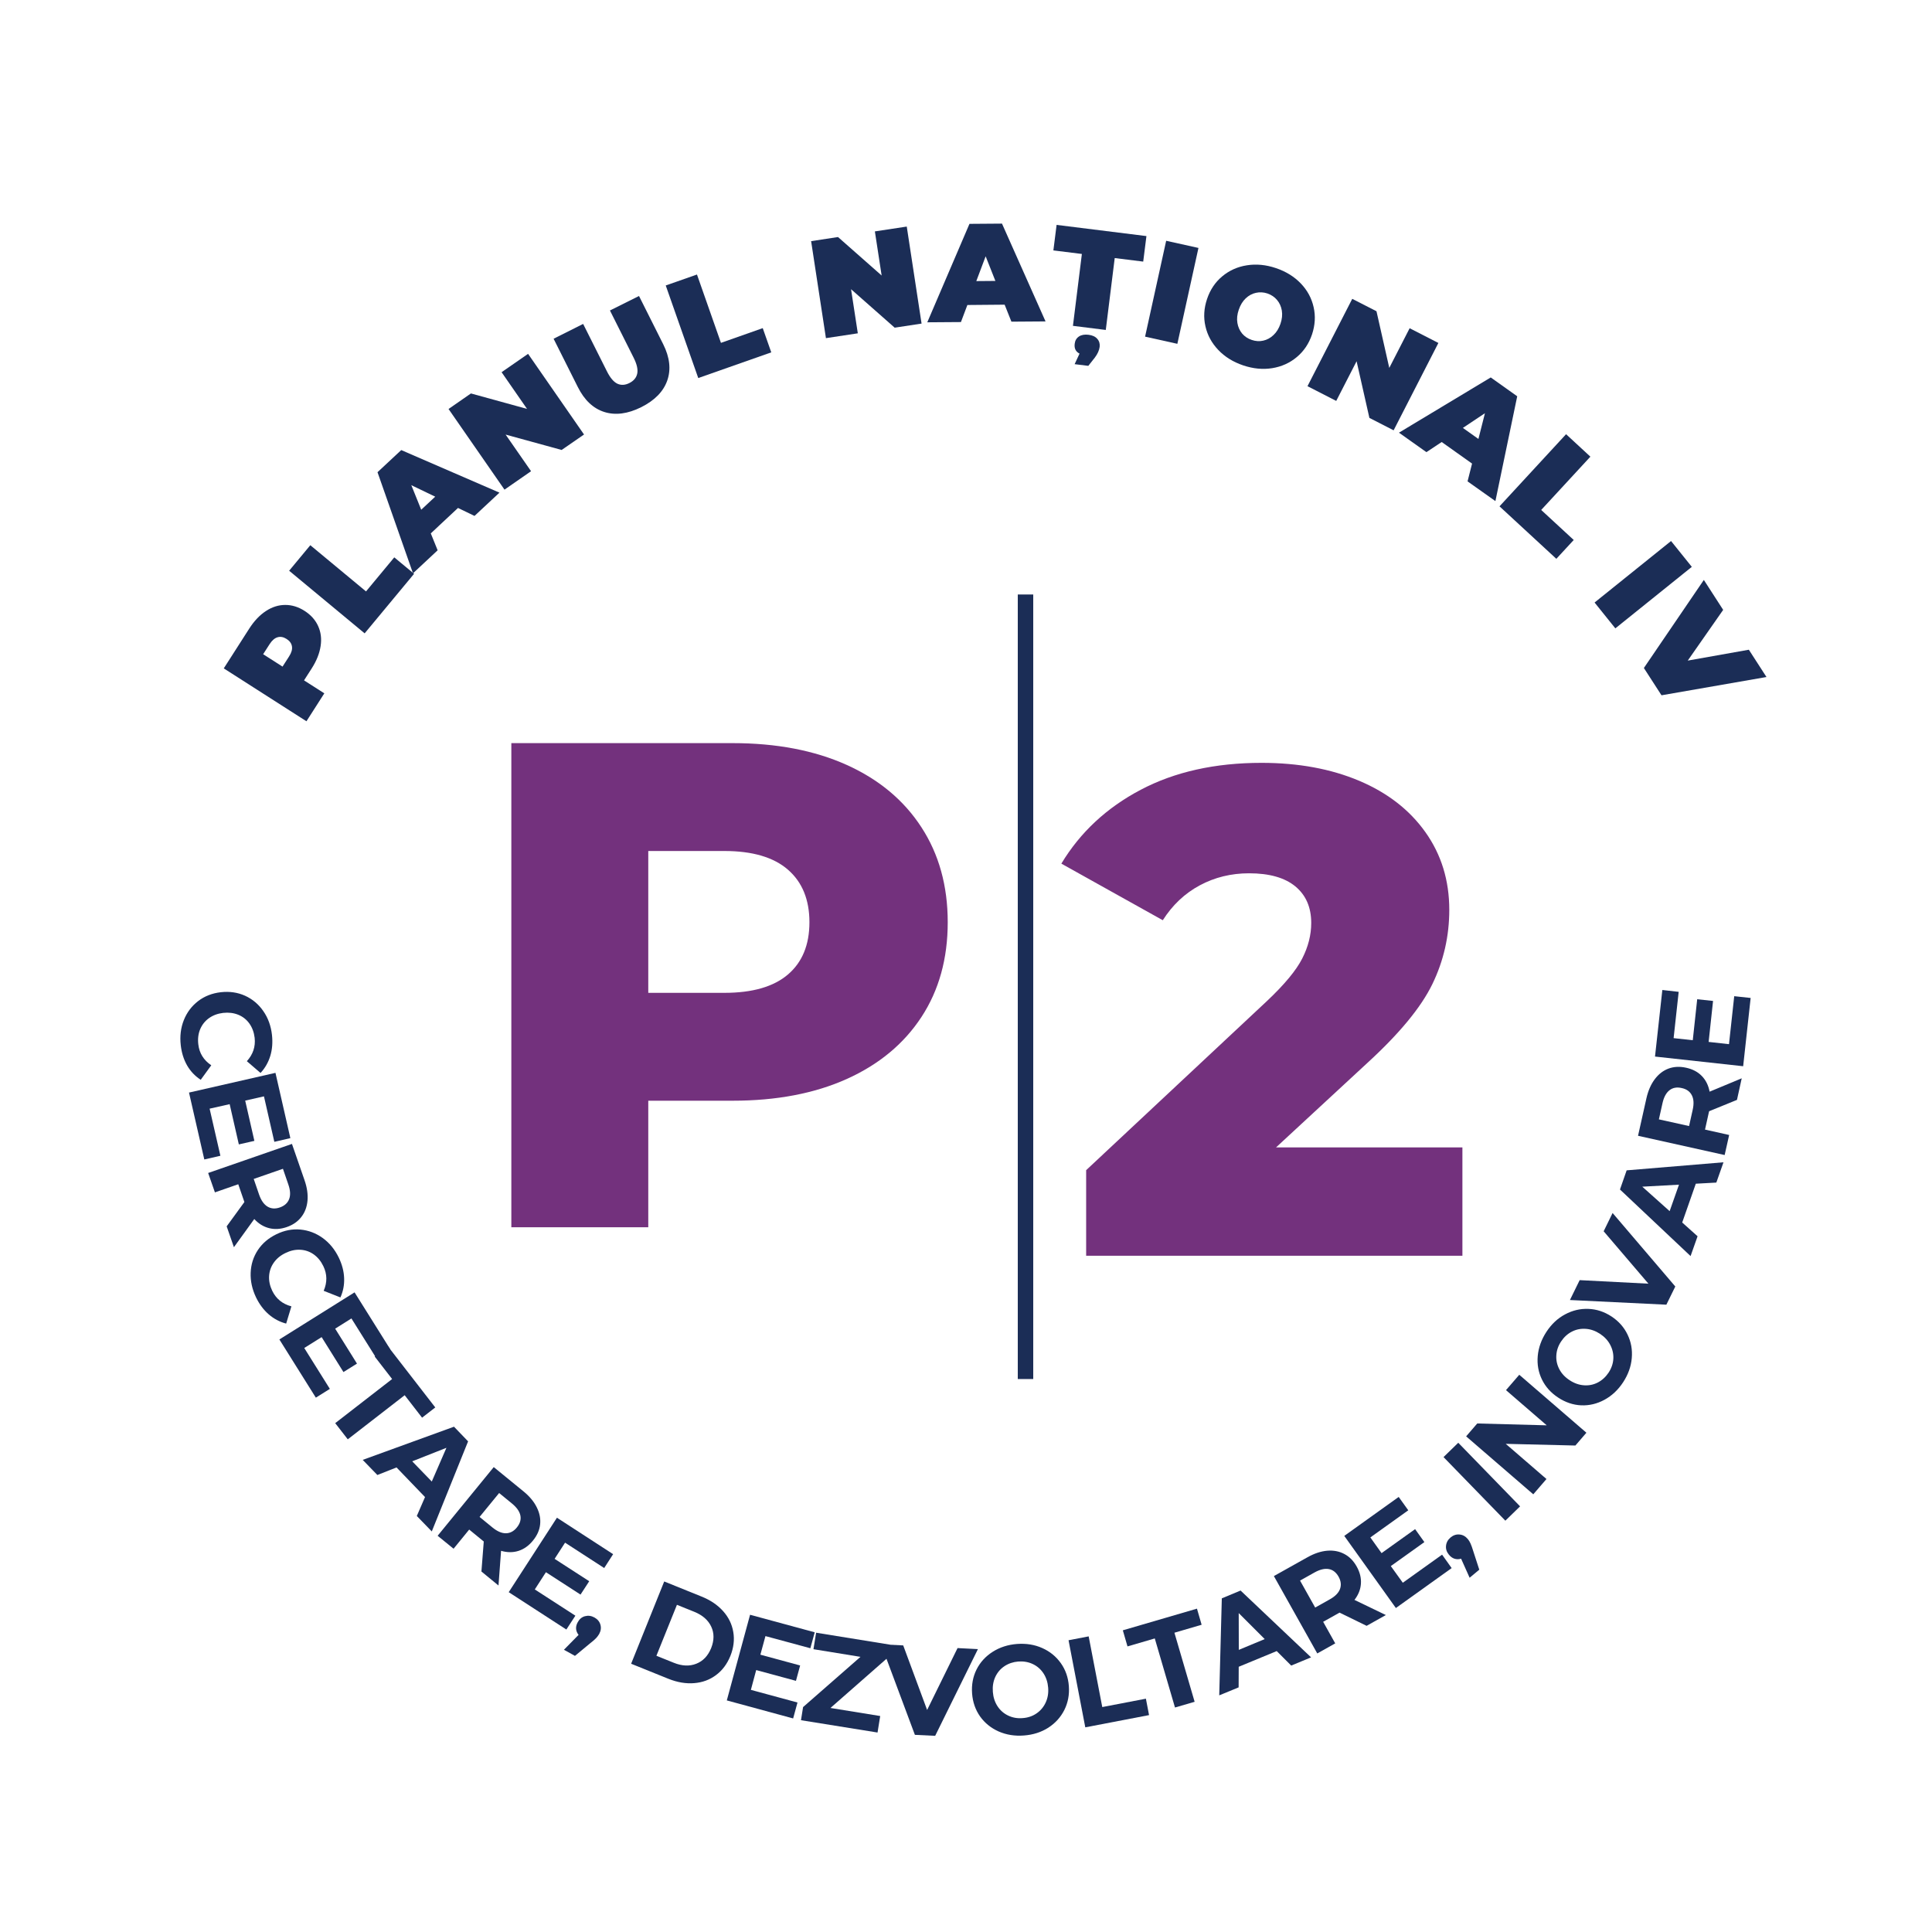 <svg xmlns="http://www.w3.org/2000/svg" xmlns:xlink="http://www.w3.org/1999/xlink" width="500" zoomAndPan="magnify" viewBox="0 0 375 375" height="500" preserveAspectRatio="xMidYMid meet" version="1.0"><defs><g/></defs><g fill="#1b2d56" fill-opacity="1"><g transform="translate(58.653, 141.294)"><g><path d="M -10.266 -19.297 C -9.316 -20.773 -8.242 -21.906 -7.047 -22.688 C -5.848 -23.477 -4.598 -23.875 -3.297 -23.875 C -2.004 -23.883 -0.75 -23.5 0.469 -22.719 C 1.688 -21.938 2.562 -20.957 3.094 -19.781 C 3.633 -18.602 3.797 -17.305 3.578 -15.891 C 3.367 -14.473 2.789 -13.023 1.844 -11.547 L 0.359 -9.234 L 4.297 -6.719 L 0.828 -1.297 L -15.219 -11.562 Z M -2.547 -13.875 C -2.078 -14.602 -1.891 -15.254 -1.984 -15.828 C -2.078 -16.41 -2.422 -16.891 -3.016 -17.266 C -3.609 -17.648 -4.188 -17.766 -4.75 -17.609 C -5.32 -17.453 -5.844 -17.008 -6.312 -16.281 L -7.578 -14.312 L -3.812 -11.906 Z M -2.547 -13.875 "/></g></g></g><g fill="#1b2d56" fill-opacity="1"><g transform="translate(69.794, 124.122)"><g><path d="M -13.672 -13.344 L -9.562 -18.297 L 1.25 -9.328 L 6.734 -15.938 L 10.578 -12.75 L 0.984 -1.188 Z M -13.672 -13.344 "/></g></g></g><g fill="#1b2d56" fill-opacity="1"><g transform="translate(80.539, 110.921)"><g><path d="M 8.359 -12.328 L 3.078 -7.391 L 4.406 -4.109 L -0.375 0.359 L -7.266 -19.266 L -2.656 -23.562 L 16.406 -15.297 L 11.562 -10.781 Z M 3.938 -14.516 L -0.703 -16.75 L 1.219 -11.984 Z M 3.938 -14.516 "/></g></g></g><g fill="#1b2d56" fill-opacity="1"><g transform="translate(96.656, 95.915)"><g><path d="M 5.844 -27.234 L 16.703 -11.578 L 12.359 -8.578 L 1.484 -11.562 L 6.422 -4.453 L 1.266 -0.875 L -9.594 -16.531 L -5.25 -19.547 L 5.641 -16.547 L 0.703 -23.672 Z M 5.844 -27.234 "/></g></g></g><g fill="#1b2d56" fill-opacity="1"><g transform="translate(114.734, 83.405)"><g><path d="M 9.734 -4.375 C 7.117 -3.07 4.727 -2.758 2.562 -3.438 C 0.406 -4.125 -1.305 -5.738 -2.578 -8.281 L -7.281 -17.656 L -1.547 -20.531 L 3.062 -11.344 C 3.688 -10.094 4.359 -9.289 5.078 -8.938 C 5.805 -8.594 6.594 -8.633 7.438 -9.062 C 8.281 -9.488 8.785 -10.098 8.953 -10.891 C 9.117 -11.68 8.891 -12.703 8.266 -13.953 L 3.656 -23.141 L 9.297 -25.953 L 14 -16.578 C 15.27 -14.035 15.531 -11.691 14.781 -9.547 C 14.031 -7.41 12.348 -5.688 9.734 -4.375 Z M 9.734 -4.375 "/></g></g></g><g fill="#1b2d56" fill-opacity="1"><g transform="translate(134.078, 73.894)"><g><path d="M -4.859 -18.484 L 1.203 -20.609 L 5.859 -7.344 L 13.969 -10.203 L 15.625 -5.5 L 1.453 -0.516 Z M -4.859 -18.484 "/></g></g></g><g fill="#1b2d56" fill-opacity="1"><g transform="translate(150.516, 68.336)"><g/></g></g><g fill="#1b2d56" fill-opacity="1"><g transform="translate(158.782, 65.868)"><g><path d="M 17.219 -21.891 L 20.094 -3.062 L 14.875 -2.266 L 6.406 -9.734 L 7.719 -1.172 L 1.531 -0.234 L -1.344 -19.062 L 3.875 -19.859 L 12.344 -12.391 L 11.031 -20.953 Z M 17.219 -21.891 "/></g></g></g><g fill="#1b2d56" fill-opacity="1"><g transform="translate(180.501, 62.559)"><g><path d="M 14.5 -3.422 L 7.266 -3.359 L 6.016 -0.047 L -0.516 0 L 7.672 -19.109 L 13.984 -19.156 L 22.438 -0.172 L 15.812 -0.125 Z M 12.703 -8.031 L 10.812 -12.812 L 9 -8 Z M 12.703 -8.031 "/></g></g></g><g fill="#1b2d56" fill-opacity="1"><g transform="translate(202.616, 62.543)"><g><path d="M 7.375 -13.25 L 1.844 -13.938 L 2.469 -18.891 L 19.906 -16.719 L 19.281 -11.766 L 13.75 -12.453 L 12.016 1.5 L 5.641 0.703 Z M 8.672 2.438 C 9.422 2.531 9.984 2.789 10.359 3.219 C 10.742 3.645 10.898 4.164 10.828 4.781 C 10.742 5.445 10.438 6.133 9.906 6.844 L 8.625 8.469 L 5.969 8.141 L 6.922 6.094 C 6.18 5.719 5.867 5.078 5.984 4.172 C 6.055 3.555 6.332 3.086 6.812 2.766 C 7.289 2.453 7.91 2.344 8.672 2.438 Z M 8.672 2.438 "/></g></g></g><g fill="#1b2d56" fill-opacity="1"><g transform="translate(220.744, 65.016)"><g><path d="M 5.609 -18.281 L 11.875 -16.891 L 7.781 1.719 L 1.516 0.328 Z M 5.609 -18.281 "/></g></g></g><g fill="#1b2d56" fill-opacity="1"><g transform="translate(230.505, 66.807)"><g><path d="M 10.781 4.109 C 8.844 3.453 7.238 2.457 5.969 1.125 C 4.695 -0.207 3.863 -1.738 3.469 -3.469 C 3.07 -5.207 3.176 -6.973 3.781 -8.766 C 4.383 -10.566 5.367 -12.035 6.734 -13.172 C 8.109 -14.316 9.703 -15.031 11.516 -15.312 C 13.336 -15.602 15.219 -15.422 17.156 -14.766 C 19.102 -14.109 20.711 -13.113 21.984 -11.781 C 23.254 -10.457 24.082 -8.926 24.469 -7.188 C 24.863 -5.457 24.758 -3.691 24.156 -1.891 C 23.551 -0.098 22.566 1.363 21.203 2.5 C 19.836 3.645 18.242 4.363 16.422 4.656 C 14.609 4.945 12.727 4.766 10.781 4.109 Z M 12.453 -0.828 C 13.211 -0.566 13.957 -0.52 14.688 -0.688 C 15.426 -0.852 16.086 -1.211 16.672 -1.766 C 17.266 -2.316 17.719 -3.047 18.031 -3.953 C 18.344 -4.867 18.43 -5.727 18.297 -6.531 C 18.16 -7.332 17.848 -8.02 17.359 -8.594 C 16.879 -9.164 16.258 -9.582 15.5 -9.844 C 14.75 -10.094 14.004 -10.133 13.266 -9.969 C 12.535 -9.812 11.875 -9.453 11.281 -8.891 C 10.695 -8.336 10.25 -7.602 9.938 -6.688 C 9.625 -5.781 9.535 -4.926 9.672 -4.125 C 9.805 -3.332 10.113 -2.645 10.594 -2.062 C 11.082 -1.488 11.703 -1.078 12.453 -0.828 Z M 12.453 -0.828 "/></g></g></g><g fill="#1b2d56" fill-opacity="1"><g transform="translate(252.408, 74.256)"><g><path d="M 26.781 -7.688 L 18.094 9.266 L 13.391 6.859 L 10.906 -4.141 L 6.953 3.562 L 1.375 0.703 L 10.062 -16.25 L 14.766 -13.844 L 17.25 -2.844 L 21.203 -10.547 Z M 26.781 -7.688 "/></g></g></g><g fill="#1b2d56" fill-opacity="1"><g transform="translate(271.96, 84.278)"><g><path d="M 13.766 5.703 L 7.875 1.516 L 4.906 3.484 L -0.422 -0.297 L 17.391 -11.016 L 22.531 -7.359 L 18.297 12.984 L 12.891 9.156 Z M 15 0.922 L 16.266 -4.078 L 11.984 -1.219 Z M 15 0.922 "/></g></g></g><g fill="#1b2d56" fill-opacity="1"><g transform="translate(289.912, 97.232)"><g><path d="M 14.062 -12.953 L 18.781 -8.594 L 9.234 1.75 L 15.547 7.578 L 12.172 11.234 L 1.141 1.047 Z M 14.062 -12.953 "/></g></g></g><g fill="#1b2d56" fill-opacity="1"><g transform="translate(302.521, 109.152)"><g/></g></g><g fill="#1b2d56" fill-opacity="1"><g transform="translate(308.537, 115.746)"><g><path d="M 15.812 -10.734 L 19.844 -5.719 L 5 6.219 L 0.969 1.203 Z M 15.812 -10.734 "/></g></g></g><g fill="#1b2d56" fill-opacity="1"><g transform="translate(314.997, 123.33)"><g><path d="M 27.875 8.078 L 7.5 11.625 L 4.078 6.328 L 15.719 -10.766 L 19.469 -4.953 L 12.594 4.891 L 24.453 2.781 Z M 27.875 8.078 "/></g></g></g><g fill="#1b2d56" fill-opacity="1"><g transform="translate(34.21, 192.618)"><g><path d="M 0.875 10.25 C 0.676 8.508 0.875 6.891 1.469 5.391 C 2.062 3.898 2.984 2.672 4.234 1.703 C 5.484 0.742 6.957 0.164 8.656 -0.031 C 10.352 -0.219 11.922 0.008 13.359 0.656 C 14.797 1.312 15.973 2.301 16.891 3.625 C 17.816 4.945 18.379 6.488 18.578 8.25 C 18.742 9.727 18.633 11.094 18.25 12.344 C 17.863 13.602 17.234 14.703 16.359 15.641 L 13.703 13.359 C 14.898 12.047 15.406 10.535 15.219 8.828 C 15.094 7.766 14.754 6.844 14.203 6.062 C 13.648 5.281 12.926 4.707 12.031 4.344 C 11.145 3.988 10.172 3.867 9.109 3.984 C 8.055 4.109 7.141 4.445 6.359 5 C 5.586 5.551 5.016 6.27 4.641 7.156 C 4.273 8.039 4.156 9.016 4.281 10.078 C 4.469 11.785 5.305 13.145 6.797 14.156 L 4.75 16.969 C 3.656 16.258 2.773 15.332 2.109 14.188 C 1.453 13.039 1.039 11.727 0.875 10.25 Z M 0.875 10.25 "/></g></g></g><g fill="#1b2d56" fill-opacity="1"><g transform="translate(36.233, 210.067)"><g><path d="M 6.547 14.266 L 3.422 14.984 L 0.453 2 L 17.234 -1.828 L 20.125 10.844 L 17.016 11.562 L 15 2.734 L 11.359 3.562 L 13.141 11.375 L 10.125 12.062 L 8.344 4.25 L 4.453 5.125 Z M 6.547 14.266 "/></g></g></g><g fill="#1b2d56" fill-opacity="1"><g transform="translate(39.731, 225.737)"><g><path d="M 4.266 12.297 L 7.703 7.578 L 7.641 7.391 L 6.516 4.125 L 1.984 5.703 L 0.672 1.938 L 16.938 -3.703 L 19.375 3.328 C 19.875 4.766 20.066 6.098 19.953 7.328 C 19.836 8.555 19.438 9.609 18.75 10.484 C 18.07 11.367 17.129 12.02 15.922 12.438 C 14.711 12.852 13.566 12.922 12.484 12.641 C 11.41 12.367 10.457 11.781 9.625 10.875 L 5.672 16.344 Z M 14.594 8.625 C 15.508 8.301 16.109 7.758 16.391 7 C 16.68 6.25 16.629 5.305 16.234 4.172 L 15.188 1.125 L 9.516 3.094 L 10.562 6.141 C 10.957 7.273 11.504 8.051 12.203 8.469 C 12.898 8.883 13.695 8.938 14.594 8.625 Z M 14.594 8.625 "/></g></g></g><g fill="#1b2d56" fill-opacity="1"><g transform="translate(45.498, 242.438)"><g><path d="M 4.203 9.391 C 3.441 7.805 3.094 6.207 3.156 4.594 C 3.219 2.988 3.68 1.523 4.547 0.203 C 5.422 -1.109 6.625 -2.133 8.156 -2.875 C 9.695 -3.625 11.25 -3.926 12.812 -3.781 C 14.383 -3.633 15.828 -3.086 17.141 -2.141 C 18.453 -1.191 19.492 0.078 20.266 1.672 C 20.91 3.016 21.254 4.344 21.297 5.656 C 21.348 6.969 21.109 8.211 20.578 9.391 L 17.328 8.109 C 18.035 6.473 18.016 4.879 17.266 3.328 C 16.805 2.367 16.188 1.609 15.406 1.047 C 14.625 0.492 13.754 0.191 12.797 0.141 C 11.836 0.086 10.879 0.297 9.922 0.766 C 8.961 1.223 8.207 1.844 7.656 2.625 C 7.102 3.406 6.797 4.273 6.734 5.234 C 6.68 6.191 6.883 7.148 7.344 8.109 C 8.094 9.66 9.332 10.664 11.062 11.125 L 10.047 14.469 C 8.797 14.145 7.672 13.551 6.672 12.688 C 5.672 11.82 4.848 10.723 4.203 9.391 Z M 4.203 9.391 "/></g></g></g><g fill="#1b2d56" fill-opacity="1"><g transform="translate(53.149, 258.253)"><g><path d="M 10.875 11.328 L 8.156 13.031 L 1.078 1.734 L 15.672 -7.406 L 22.578 3.609 L 19.859 5.312 L 15.062 -2.344 L 11.906 -0.359 L 16.141 6.422 L 13.516 8.062 L 9.281 1.281 L 5.906 3.391 Z M 10.875 11.328 "/></g></g></g><g fill="#1b2d56" fill-opacity="1"><g transform="translate(61.627, 271.794)"><g><path d="M 14.484 -4.125 L 11.109 -8.484 L 13.672 -10.469 L 22.859 1.391 L 20.297 3.375 L 16.922 -0.984 L 5.875 7.578 L 3.438 4.438 Z M 14.484 -4.125 "/></g></g></g><g fill="#1b2d56" fill-opacity="1"><g transform="translate(70.559, 283.517)"><g><path d="M 11.938 7.062 L 6.406 1.312 L 2.688 2.781 L -0.156 -0.156 L 17.562 -6.594 L 20.297 -3.75 L 13.25 13.734 L 10.344 10.734 Z M 13.25 4.047 L 16.094 -2.5 L 9.453 0.125 Z M 13.25 4.047 "/></g></g></g><g fill="#1b2d56" fill-opacity="1"><g transform="translate(83.367, 296.794)"><g><path d="M 10.078 8.234 L 10.531 2.406 L 10.391 2.297 L 7.703 0.094 L 4.672 3.812 L 1.578 1.297 L 12.469 -12.031 L 18.25 -7.312 C 19.426 -6.352 20.285 -5.316 20.828 -4.203 C 21.379 -3.098 21.594 -1.992 21.469 -0.891 C 21.352 0.203 20.891 1.242 20.078 2.234 C 19.266 3.234 18.328 3.898 17.266 4.234 C 16.211 4.566 15.086 4.562 13.891 4.219 L 13.391 10.953 Z M 16.953 -0.312 C 17.566 -1.062 17.797 -1.832 17.641 -2.625 C 17.484 -3.414 16.941 -4.191 16.016 -4.953 L 13.516 -7 L 9.719 -2.359 L 12.219 -0.312 C 13.145 0.445 14.016 0.82 14.828 0.812 C 15.648 0.801 16.359 0.426 16.953 -0.312 Z M 16.953 -0.312 "/></g></g></g><g fill="#1b2d56" fill-opacity="1"><g transform="translate(97.024, 307.931)"><g><path d="M 14.656 5.672 L 12.906 8.359 L 1.719 1.109 L 11.078 -13.344 L 21.984 -6.266 L 20.25 -3.578 L 12.656 -8.5 L 10.625 -5.359 L 17.344 -1.016 L 15.656 1.578 L 8.938 -2.766 L 6.781 0.578 Z M 14.656 5.672 "/></g></g></g><g fill="#1b2d56" fill-opacity="1"><g transform="translate(110.318, 316.374)"><g><path d="M 5.062 -2.422 C 5.664 -2.086 6.051 -1.625 6.219 -1.031 C 6.395 -0.438 6.316 0.164 5.984 0.781 C 5.816 1.07 5.617 1.336 5.391 1.578 C 5.16 1.828 4.766 2.172 4.203 2.609 L 1.281 5.031 L -0.859 3.844 L 1.984 0.953 C 1.703 0.609 1.539 0.223 1.5 -0.203 C 1.469 -0.641 1.578 -1.078 1.828 -1.516 C 2.16 -2.129 2.629 -2.516 3.234 -2.672 C 3.848 -2.836 4.457 -2.754 5.062 -2.422 Z M 5.062 -2.422 "/></g></g></g><g fill="#1b2d56" fill-opacity="1"><g transform="translate(115.082, 319.033)"><g/></g></g><g fill="#1b2d56" fill-opacity="1"><g transform="translate(120.596, 322.165)"><g><path d="M 8.328 -15.203 L 15.562 -12.281 C 17.301 -11.582 18.703 -10.633 19.766 -9.438 C 20.828 -8.25 21.484 -6.898 21.734 -5.391 C 21.992 -3.891 21.805 -2.344 21.172 -0.75 C 20.523 0.844 19.586 2.086 18.359 2.984 C 17.141 3.891 15.734 4.406 14.141 4.531 C 12.547 4.664 10.879 4.383 9.141 3.688 L 1.906 0.766 Z M 10.188 0.578 C 11.781 1.223 13.234 1.285 14.547 0.766 C 15.859 0.254 16.82 -0.754 17.438 -2.266 C 18.039 -3.785 18.047 -5.176 17.453 -6.438 C 16.859 -7.707 15.766 -8.664 14.172 -9.312 L 10.797 -10.672 L 6.812 -0.781 Z M 10.188 0.578 "/></g></g></g><g fill="#1b2d56" fill-opacity="1"><g transform="translate(139.104, 329.518)"><g><path d="M 15.688 0.938 L 14.844 4.031 L 1.969 0.531 L 6.484 -16.094 L 19.031 -12.688 L 18.188 -9.594 L 9.469 -11.953 L 8.484 -8.344 L 16.203 -6.25 L 15.391 -3.266 L 7.672 -5.359 L 6.641 -1.516 Z M 15.688 0.938 "/></g></g></g><g fill="#1b2d56" fill-opacity="1"><g transform="translate(154.549, 333.735)"><g><path d="M 16.297 -0.656 L 15.781 2.547 L 0.922 0.156 L 1.328 -2.391 L 12.469 -12.141 L 3.344 -13.625 L 3.859 -16.828 L 18.156 -14.516 L 17.75 -11.969 L 6.641 -2.219 Z M 16.297 -0.656 "/></g></g></g><g fill="#1b2d56" fill-opacity="1"><g transform="translate(170.392, 336.374)"><g><path d="M 19.422 -16.281 L 11.125 0.547 L 7.188 0.359 L 0.625 -17.219 L 4.922 -17 L 9.562 -4.469 L 15.469 -16.484 Z M 19.422 -16.281 "/></g></g></g><g fill="#1b2d56" fill-opacity="1"><g transform="translate(188.385, 337.358)"><g><path d="M 10.359 -0.5 C 8.586 -0.363 6.953 -0.625 5.453 -1.281 C 3.961 -1.945 2.758 -2.922 1.844 -4.203 C 0.938 -5.492 0.422 -6.977 0.297 -8.656 C 0.172 -10.344 0.457 -11.891 1.156 -13.297 C 1.863 -14.711 2.906 -15.859 4.281 -16.734 C 5.664 -17.617 7.242 -18.129 9.016 -18.266 C 10.805 -18.398 12.441 -18.133 13.922 -17.469 C 15.398 -16.812 16.598 -15.836 17.516 -14.547 C 18.43 -13.266 18.953 -11.781 19.078 -10.094 C 19.203 -8.414 18.91 -6.867 18.203 -5.453 C 17.492 -4.047 16.457 -2.898 15.094 -2.016 C 13.727 -1.141 12.148 -0.633 10.359 -0.5 Z M 10.109 -3.875 C 11.129 -3.945 12.023 -4.25 12.797 -4.781 C 13.578 -5.312 14.172 -6.016 14.578 -6.891 C 14.984 -7.766 15.145 -8.727 15.062 -9.781 C 14.977 -10.844 14.672 -11.773 14.141 -12.578 C 13.609 -13.379 12.914 -13.977 12.062 -14.375 C 11.219 -14.77 10.285 -14.93 9.266 -14.859 C 8.254 -14.773 7.359 -14.473 6.578 -13.953 C 5.797 -13.43 5.203 -12.734 4.797 -11.859 C 4.398 -10.984 4.242 -10.016 4.328 -8.953 C 4.41 -7.898 4.711 -6.973 5.234 -6.172 C 5.766 -5.367 6.457 -4.766 7.312 -4.359 C 8.164 -3.953 9.098 -3.789 10.109 -3.875 Z M 10.109 -3.875 "/></g></g></g><g fill="#1b2d56" fill-opacity="1"><g transform="translate(208.638, 335.667)"><g><path d="M -1.234 -17.297 L 2.672 -18.047 L 5.312 -4.328 L 13.781 -5.953 L 14.391 -2.766 L 2.016 -0.391 Z M -1.234 -17.297 "/></g></g></g><g fill="#1b2d56" fill-opacity="1"><g transform="translate(222.674, 333.005)"><g><path d="M 1.469 -14.984 L -3.828 -13.438 L -4.734 -16.562 L 9.656 -20.766 L 10.562 -17.641 L 5.281 -16.094 L 9.203 -2.688 L 5.391 -1.578 Z M 1.469 -14.984 "/></g></g></g><g fill="#1b2d56" fill-opacity="1"><g transform="translate(236.856, 328.989)"><g><path d="M 10.953 -8.516 L 3.578 -5.469 L 3.562 -1.469 L -0.203 0.078 L 0.297 -18.75 L 3.938 -20.266 L 17.625 -7.297 L 13.766 -5.703 Z M 8.625 -10.844 L 3.578 -15.891 L 3.594 -8.75 Z M 8.625 -10.844 "/></g></g></g><g fill="#1b2d56" fill-opacity="1"><g transform="translate(253.901, 321.932)"><g><path d="M 11.359 -6.359 L 6.109 -8.922 L 5.938 -8.828 L 2.922 -7.141 L 5.266 -2.953 L 1.781 -1 L -6.641 -16.016 L -0.141 -19.656 C 1.191 -20.406 2.473 -20.832 3.703 -20.938 C 4.93 -21.039 6.035 -20.832 7.016 -20.312 C 8.004 -19.801 8.812 -18.984 9.438 -17.859 C 10.062 -16.742 10.332 -15.629 10.25 -14.516 C 10.176 -13.41 9.758 -12.367 9 -11.391 L 15.094 -8.453 Z M 5.922 -15.891 C 5.441 -16.742 4.805 -17.238 4.016 -17.375 C 3.223 -17.52 2.301 -17.301 1.25 -16.719 L -1.562 -15.141 L 1.375 -9.906 L 4.188 -11.484 C 5.238 -12.066 5.906 -12.738 6.188 -13.5 C 6.469 -14.27 6.379 -15.066 5.922 -15.891 Z M 5.922 -15.891 "/></g></g></g><g fill="#1b2d56" fill-opacity="1"><g transform="translate(269.267, 313.304)"><g><path d="M 10.641 -11.547 L 12.5 -8.938 L 1.672 -1.188 L -8.344 -15.188 L 2.219 -22.75 L 4.078 -20.156 L -3.281 -14.891 L -1.109 -11.844 L 5.406 -16.5 L 7.203 -13.984 L 0.688 -9.328 L 3.016 -6.094 Z M 10.641 -11.547 "/></g></g></g><g fill="#1b2d56" fill-opacity="1"><g transform="translate(281.987, 304.02)"><g><path d="M -0.422 -5.609 C 0.109 -6.047 0.688 -6.234 1.312 -6.172 C 1.938 -6.117 2.473 -5.82 2.922 -5.281 C 3.129 -5.031 3.301 -4.75 3.438 -4.438 C 3.582 -4.133 3.758 -3.641 3.969 -2.953 L 5.141 0.656 L 3.266 2.219 L 1.609 -1.484 C 1.191 -1.348 0.77 -1.344 0.344 -1.469 C -0.07 -1.602 -0.438 -1.863 -0.75 -2.25 C -1.195 -2.789 -1.383 -3.375 -1.312 -4 C -1.25 -4.625 -0.953 -5.16 -0.422 -5.609 Z M -0.422 -5.609 "/></g></g></g><g fill="#1b2d56" fill-opacity="1"><g transform="translate(286.209, 300.563)"><g/></g></g><g fill="#1b2d56" fill-opacity="1"><g transform="translate(290.719, 296.586)"><g><path d="M -10.531 -13.766 L -7.672 -16.547 L 4.328 -4.203 L 1.469 -1.422 Z M -10.531 -13.766 "/></g></g></g><g fill="#1b2d56" fill-opacity="1"><g transform="translate(296.264, 291.592)"><g><path d="M -1.375 -24.75 L 11.656 -13.5 L 9.516 -11.016 L -4 -11.344 L 3.906 -4.516 L 1.344 -1.547 L -11.688 -12.797 L -9.531 -15.297 L 3.953 -14.938 L -3.953 -21.766 Z M -1.375 -24.75 "/></g></g></g><g fill="#1b2d56" fill-opacity="1"><g transform="translate(309.1, 276.804)"><g><path d="M 5.953 -8.516 C 4.973 -7.023 3.766 -5.891 2.328 -5.109 C 0.891 -4.328 -0.613 -3.969 -2.188 -4.031 C -3.758 -4.102 -5.25 -4.602 -6.656 -5.531 C -8.07 -6.457 -9.125 -7.629 -9.812 -9.047 C -10.5 -10.461 -10.77 -11.984 -10.625 -13.609 C -10.477 -15.242 -9.914 -16.805 -8.938 -18.297 C -7.957 -19.797 -6.75 -20.926 -5.312 -21.688 C -3.883 -22.457 -2.379 -22.812 -0.797 -22.75 C 0.773 -22.695 2.27 -22.207 3.688 -21.281 C 5.094 -20.352 6.133 -19.176 6.812 -17.75 C 7.5 -16.32 7.77 -14.801 7.625 -13.188 C 7.488 -11.57 6.93 -10.016 5.953 -8.516 Z M 3.125 -10.375 C 3.688 -11.227 3.992 -12.125 4.047 -13.062 C 4.098 -14 3.898 -14.895 3.453 -15.75 C 3.016 -16.602 2.352 -17.32 1.469 -17.906 C 0.57 -18.488 -0.348 -18.812 -1.297 -18.875 C -2.254 -18.945 -3.148 -18.77 -3.984 -18.344 C -4.828 -17.914 -5.531 -17.273 -6.094 -16.422 C -6.656 -15.578 -6.961 -14.68 -7.016 -13.734 C -7.078 -12.797 -6.883 -11.898 -6.438 -11.047 C -6 -10.203 -5.332 -9.488 -4.438 -8.906 C -3.551 -8.32 -2.629 -7.992 -1.672 -7.922 C -0.723 -7.848 0.172 -8.023 1.016 -8.453 C 1.859 -8.891 2.562 -9.531 3.125 -10.375 Z M 3.125 -10.375 "/></g></g></g><g fill="#1b2d56" fill-opacity="1"><g transform="translate(320.269, 259.708)"><g><path d="M -7.266 -24.266 L 4.906 -10 L 3.172 -6.469 L -15.547 -7.375 L -13.656 -11.234 L -0.312 -10.547 L -9 -20.719 Z M -7.266 -24.266 "/></g></g></g><g fill="#1b2d56" fill-opacity="1"><g transform="translate(328.217, 243.6)"><g><path d="M 0.938 -13.844 L -1.703 -6.312 L 1.281 -3.641 L -0.078 0.203 L -13.781 -12.719 L -12.484 -16.438 L 6.312 -18 L 4.922 -14.062 Z M -2.328 -13.656 L -9.453 -13.266 L -4.141 -8.516 Z M -2.328 -13.656 "/></g></g></g><g fill="#1b2d56" fill-opacity="1"><g transform="translate(334.317, 226.19)"><g><path d="M 2.828 -12.703 L -2.578 -10.5 L -2.625 -10.312 L -3.375 -6.938 L 1.312 -5.891 L 0.438 -2 L -16.375 -5.734 L -14.75 -13 C -14.414 -14.488 -13.875 -15.727 -13.125 -16.719 C -12.383 -17.707 -11.492 -18.395 -10.453 -18.781 C -9.41 -19.164 -8.266 -19.219 -7.016 -18.938 C -5.766 -18.664 -4.754 -18.129 -3.984 -17.328 C -3.211 -16.523 -2.711 -15.516 -2.484 -14.297 L 3.75 -16.891 Z M -7.891 -15 C -8.836 -15.219 -9.629 -15.078 -10.266 -14.578 C -10.91 -14.078 -11.363 -13.242 -11.625 -12.078 L -12.328 -8.922 L -6.469 -7.625 L -5.766 -10.781 C -5.504 -11.945 -5.562 -12.891 -5.938 -13.609 C -6.312 -14.336 -6.961 -14.801 -7.891 -15 Z M -7.891 -15 "/></g></g></g><g fill="#1b2d56" fill-opacity="1"><g transform="translate(338.128, 208.985)"><g><path d="M -1.516 -15.625 L 1.672 -15.281 L 0.219 -2.031 L -16.891 -3.906 L -15.469 -16.828 L -12.297 -16.469 L -13.281 -7.484 L -9.562 -7.078 L -8.703 -15.031 L -5.625 -14.703 L -6.484 -6.75 L -2.531 -6.312 Z M -1.516 -15.625 "/></g></g></g><g fill="#73317d" fill-opacity="1"><g transform="translate(206.805, 243.74)"><g><path d="M 77.047 -21.031 L 77.047 0 L 4.016 0 L 4.016 -16.609 L 39.125 -49.453 C 42.52 -52.66 44.797 -55.406 45.953 -57.688 C 47.117 -59.969 47.703 -62.27 47.703 -64.594 C 47.703 -67.625 46.676 -69.988 44.625 -71.688 C 42.57 -73.383 39.578 -74.234 35.641 -74.234 C 32.16 -74.234 28.969 -73.453 26.062 -71.891 C 23.156 -70.328 20.766 -68.07 18.891 -65.125 L -0.797 -76.109 C 2.859 -82.18 7.988 -86.957 14.594 -90.438 C 21.207 -93.926 29.031 -95.672 38.062 -95.672 C 45.207 -95.672 51.523 -94.508 57.016 -92.188 C 62.516 -89.863 66.801 -86.535 69.875 -82.203 C 72.957 -77.867 74.5 -72.848 74.5 -67.141 C 74.5 -62.047 73.406 -57.242 71.219 -52.734 C 69.031 -48.223 64.812 -43.109 58.562 -37.391 L 40.875 -21.031 Z M 77.047 -21.031 "/></g></g></g><g fill="#73317d" fill-opacity="1"><g transform="translate(89.86, 238.21)"><g><path d="M 52.344 -93.969 C 60.852 -93.969 68.238 -92.555 74.5 -89.734 C 80.758 -86.91 85.586 -82.879 88.984 -77.641 C 92.391 -72.41 94.094 -66.266 94.094 -59.203 C 94.094 -52.129 92.391 -45.992 88.984 -40.797 C 85.586 -35.609 80.758 -31.602 74.5 -28.781 C 68.238 -25.969 60.852 -24.562 52.344 -24.562 L 35.969 -24.562 L 35.969 0 L 9.391 0 L 9.391 -93.969 Z M 50.734 -45.5 C 56.191 -45.5 60.305 -46.688 63.078 -49.062 C 65.859 -51.438 67.25 -54.816 67.25 -59.203 C 67.25 -63.586 65.859 -66.988 63.078 -69.406 C 60.305 -71.82 56.191 -73.031 50.734 -73.031 L 35.969 -73.031 L 35.969 -45.5 Z M 50.734 -45.5 "/></g></g></g><path stroke-linecap="butt" transform="matrix(0, -0.75, 0.75, 0, 197.549, 267.666)" fill="none" stroke-linejoin="miter" d="M -0.002 2.002 L 203.04 2.002 " stroke="#1b2d56" stroke-width="4" stroke-opacity="1" stroke-miterlimit="4"/></svg>